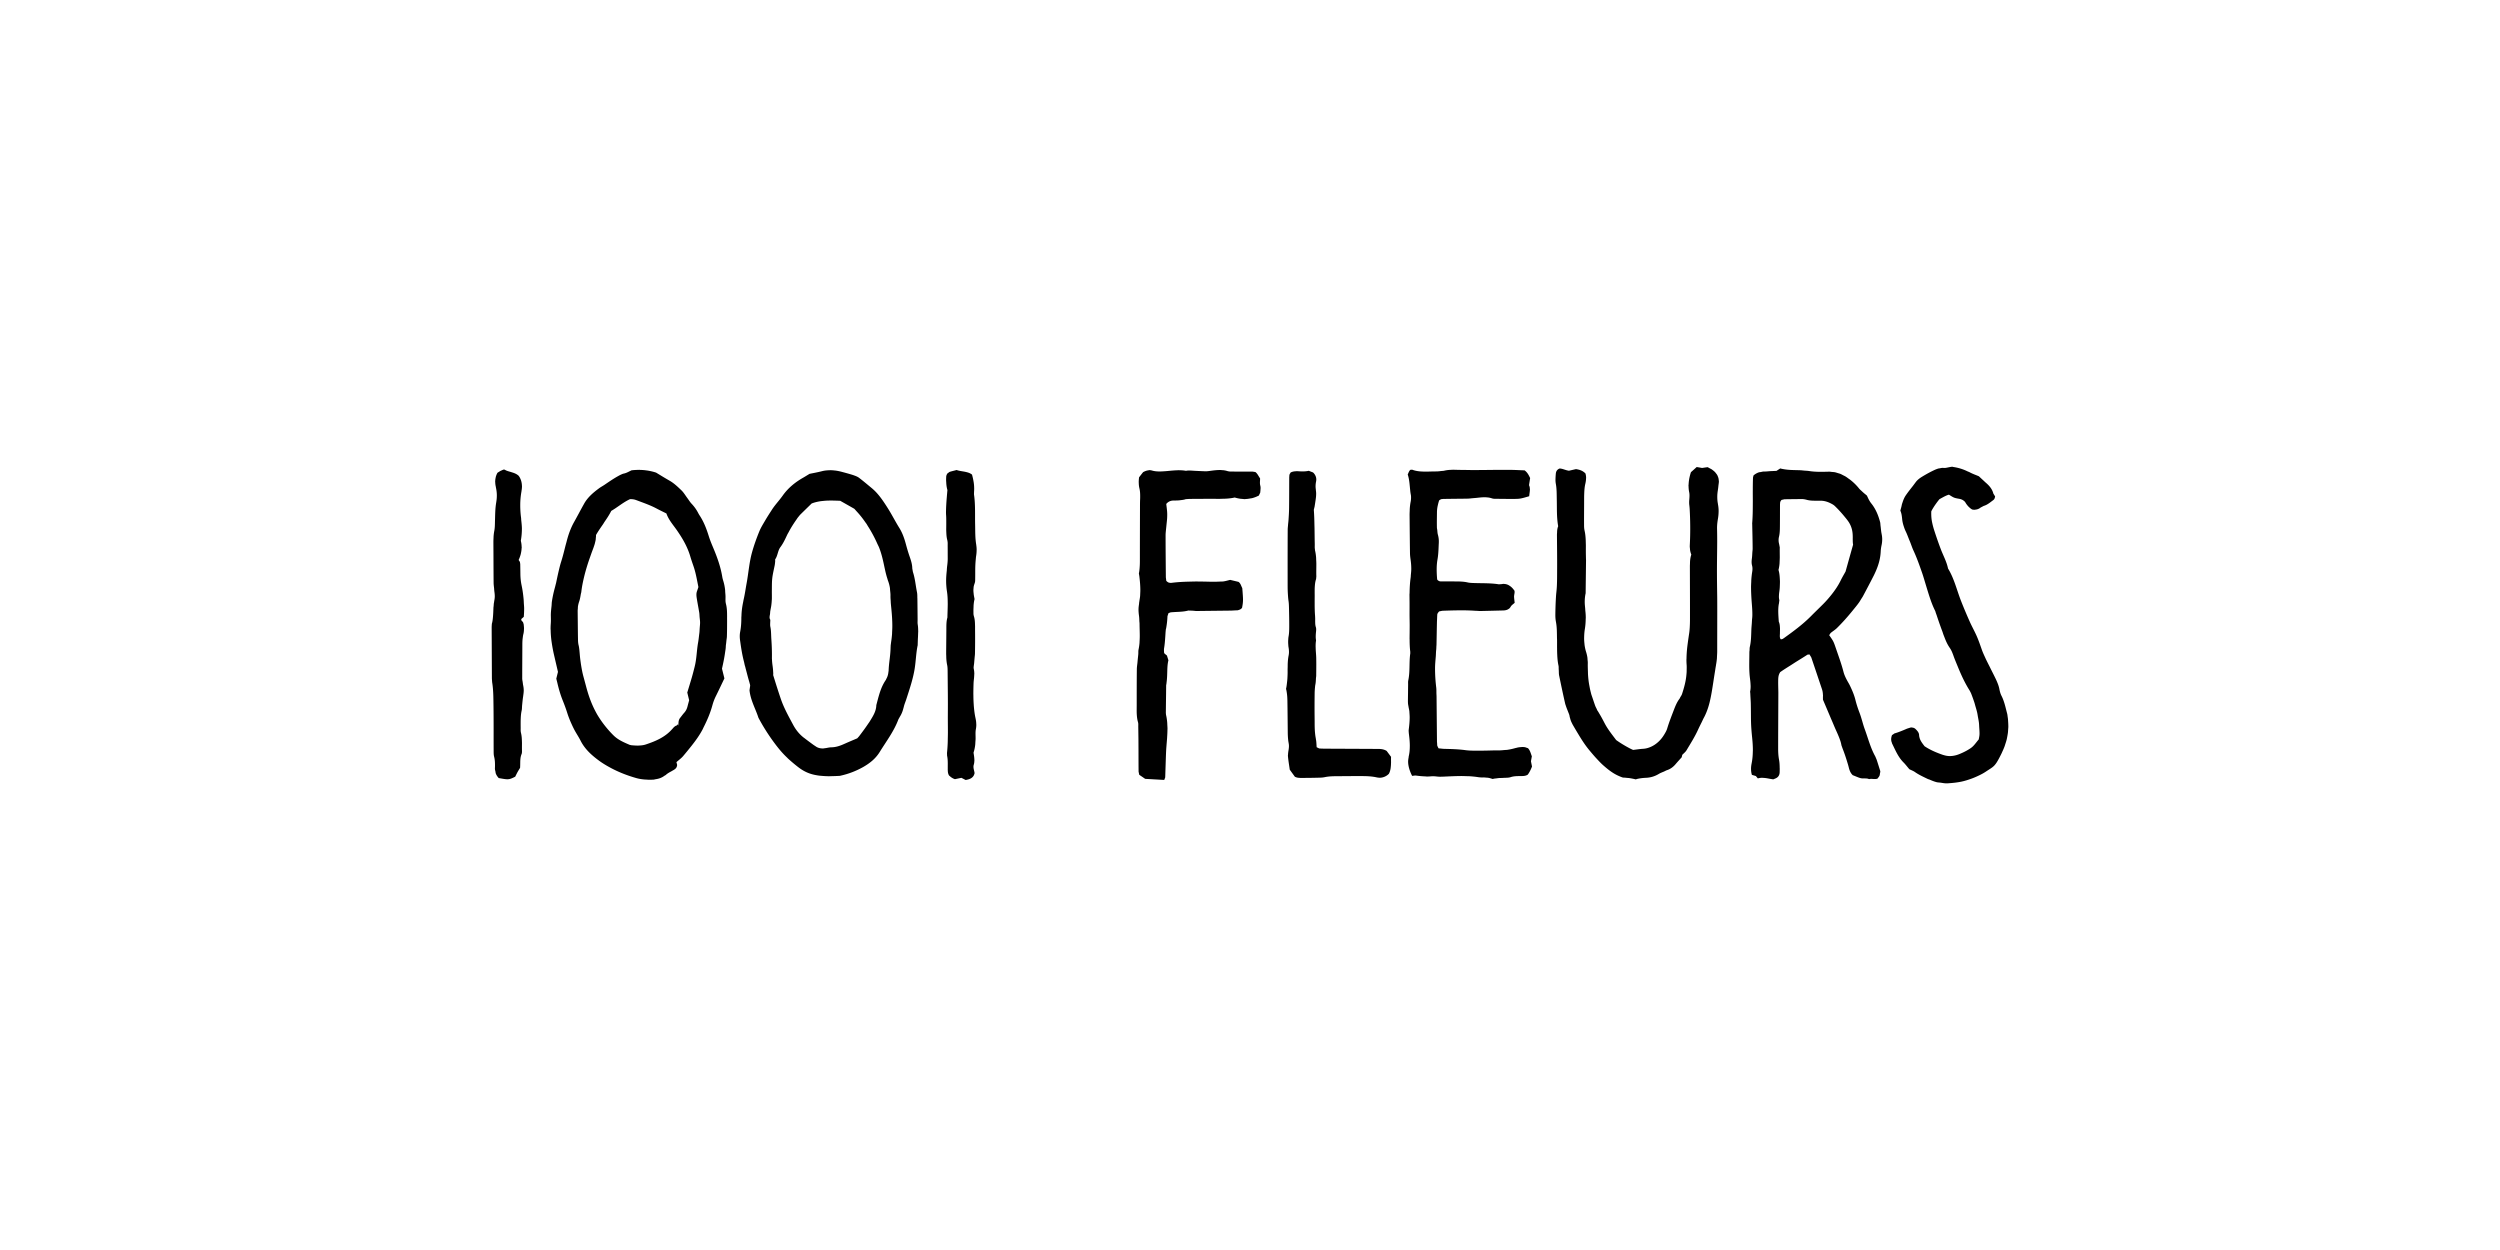 <svg xmlns="http://www.w3.org/2000/svg" viewBox="0 0 300 150">
  <path fill="#000" fill-rule="evenodd" d="M227.034 89.157c.008.016.003.036.011.052.398.802.732 1.644 1.387 2.293.107.105.206.221.308.344.008.01.015.016.023.026.11.133.225.277.358.432.245.122.488.208.688.352.28.196.577.357.88.508.211.105.424.208.637.31.075.037.156.05.232.083.285.123.572.24.87.312.141.032.292.029.436.05.235.034.467.083.709.083h.04c.151 0 .3-.019.449-.029.421-.031.837-.084 1.257-.167.447-.089.873-.229 1.293-.381.168-.062.332-.13.496-.201.408-.18.81-.373 1.187-.625.962-.641 1.08-.573 1.774-1.955l.144-.29c.011-.024.021-.05.032-.076.113-.24.219-.482.309-.725.034-.092.058-.187.089-.279.06-.183.12-.367.165-.553.026-.105.042-.213.063-.318.034-.177.066-.357.086-.537.011-.114.016-.229.023-.342.006-.109.021-.216.021-.328 0-.122-.005-.245-.011-.368v-.011c-.01-.159-.018-.32-.029-.48-.008-.115-.028-.227-.044-.341-.015-.118-.024-.239-.055-.352-.194-.727-.337-1.472-.685-2.153-.128-.253-.202-.54-.256-.821-.045-.237-.12-.462-.207-.683-.07-.178-.147-.355-.232-.531-.186-.385-.379-.767-.573-1.15-.049-.099-.096-.198-.146-.297-.143-.281-.285-.56-.423-.842-.057-.118-.109-.239-.164-.357-.13-.281-.258-.563-.36-.857-.191-.542-.376-1.089-.606-1.614-.259-.591-.58-1.155-.842-1.744-.364-.819-.716-1.645-1.043-2.481-.509-1.301-.82-2.685-1.56-3.892-.167-.816-.572-1.54-.865-2.309-.28-.738-.539-1.485-.782-2.236-.002-.005-.003-.011-.006-.018-.091-.279-.167-.56-.23-.844-.011-.052-.024-.104-.034-.157-.057-.284-.089-.573-.096-.865-.003-.146-.006-.294.006-.443.157-.312.345-.602.548-.888.136-.19.275-.378.434-.563.143-.078.288-.161.436-.24.222-.12.449-.232.697-.3.604.381.604.389 1.276.506.126.023.238.067.343.118.042.021.079.047.118.075.094.067.183.14.243.248.084.148.183.277.288.401.042.05.089.096.136.14.117.112.24.219.394.297.096.018.188.028.279.028.055 0 .104-.018.157-.026.045-.006.092-.011.138-.023.147-.041.292-.104.424-.216.002-.002.003-.002.005-.003l.376-.198c.214-.06.402-.164.58-.282.178-.118.347-.255.52-.38.071-.05.136-.11.183-.185.016-.026.015-.063.026-.091.023-.057.05-.107.05-.18v-.019c0-.002.002-.002.002-.003l-.207-.336c-.139-.552-.488-.946-.901-1.303-.089-.076-.162-.149-.246-.227-.204-.188-.41-.38-.591-.548-.173-.073-.34-.14-.502-.204-.217-.089-.428-.178-.624-.287-.081-.042-.167-.065-.248-.105-.522-.253-1.069-.425-1.664-.514-.053-.008-.102-.026-.157-.034h-.002c-.19.013-.387.062-.59.101-.144.029-.288.057-.441.042h-.002c-.045-.005-.089-.006-.134-.006-.109 0-.212.029-.317.05-.057.011-.115.011-.17.026-.177.05-.348.118-.518.198-.488.229-.957.49-1.419.769-.282.172-.543.36-.745.612-.131.167-.253.342-.384.511-.29.37-.583.737-.847 1.121-.167.243-.285.516-.377.8-.042.128-.092.255-.117.389-.037.211-.105.417-.167.657.144.31.186.664.22 1.024.029.302.102.594.198.879.062.19.13.38.219.563.144.295.259.605.379.912.05.128.107.253.157.38.134.333.241.678.392 1.004.411.883.732 1.795 1.05 2.711.096.274.178.55.262.827.18.594.356 1.189.544 1.78.214.675.45 1.34.774 1.976.047.19.123.37.185.555.168.516.348 1.03.535 1.543.066.183.141.363.198.548.055.178.128.349.194.521.164.433.353.855.619 1.235.159.227.267.466.361.716.018.05.042.097.058.149.16.469.356.922.543 1.379.407 1.004.86 1.989 1.445 2.912l.147.289c.152.388.293.776.42 1.168.04.123.068.25.104.375.079.266.159.534.22.805.039.169.06.341.091.511.044.232.089.464.117.699.021.178.023.36.034.54.018.271.042.542.036.818-.002.003 0 .005-.002.008-.003.213-.06.423-.089.62-.319.372-.569.776-.961 1.047-.326.224-.669.409-1.025.57-.23.104-.462.206-.709.274-.264.073-.526.112-.789.112-.253-.002-.507-.047-.761-.13-.013-.003-.024-.002-.037-.006-.782-.271-1.54-.589-2.222-1.045-.139-.18-.275-.355-.389-.54-.092-.149-.167-.308-.214-.482-.026-.101-.05-.204-.053-.32-.011-.302-.227-.524-.432-.729-.002 0-.003 0-.005-.002-.073-.071-.16-.115-.251-.143-.028-.008-.057-.01-.086-.015-.04-.006-.078-.021-.12-.021-.045 0-.092.003-.139.011l-.408.128c-.295.131-.591.255-.894.368-.201.076-.402.151-.612.203l-.215.149-.091.062c-.066.18-.1.35-.1.511 0 .003.002.005.002.006.002.151.039.292.099.428m-13.57-16.715.053-.423v-.005c-.04-.143-.053-.284-.053-.423-.002-.034.003-.067.003-.101.005-.144.018-.289.037-.433.024-.174.049-.349.058-.524.002-.003.002-.005.002-.008.011-.258.023-.516.023-.774 0-.052-.006-.104-.008-.156-.002-.081-.008-.161-.013-.242-.018-.325-.055-.647-.152-.965v-.002c.002-.005.002-.011.003-.016.06-.232.096-.464.118-.698.01-.109.011-.217.016-.328.005-.13.013-.261.015-.393 0-.019.002-.039.002-.058-.002-.203-.003-.407-.005-.61-.002-.196-.003-.393.005-.587v-.002l-.079-.422c0-.003 0-.005-.002-.008-.04-.146-.06-.294-.06-.44-.002-.135.011-.269.045-.406.112-.458.109-.926.113-1.394.008-.827.006-1.655.01-2.482 0-.054.006-.107.011-.161.002-.039.003-.08.013-.12.021-.086.065-.174.152-.264.003-.003.003-.006.006-.01l.141-.034.202-.045c.402-.011.803-.013 1.205-.016.28-.003.56-.011.842-.011h.005c.157-.002.321.015.473.055.016.005.037 0 .053.006.455.148.92.138 1.387.14h.024c.053 0 .107-.002.159-.002h.016c.151-.002.298-.003.447.015.332.041.638.144.927.29.185.092.368.188.526.341.384.37.74.761 1.079 1.168.188.227.379.451.546.698.002 0 .002.002.003.003.185.274.313.561.395.86 0 .003.003.006.003.01.079.294.112.599.113.909 0 .018.003.034.003.05-.002.107-.003.213-.003.316 0 .013.003.023.003.036 0 .2.006.394.04.576v.003c-.321 1.141-.603 2.143-.905 3.227-.063.114-.138.243-.211.373-.123.216-.249.445-.368.686-.295.608-.669 1.157-1.08 1.679-.319.404-.658.795-1.027 1.165-.483.484-.977.954-1.456 1.441-.991 1.001-2.119 1.829-3.258 2.645-.052.036-.104.071-.159.099-.018.01-.04.011-.062.018-.052.018-.105.032-.17.018-.003-.006-.002-.011-.005-.018-.068-.114-.091-.234-.091-.355-.002-.102.008-.203.011-.303 0-.018.002-.036.002-.052v-.005c0-.117.003-.235.005-.352.002-.062.003-.122.003-.183 0-.018-.003-.036-.003-.054-.002-.086-.008-.174-.016-.26-.005-.049-.008-.097-.016-.144-.021-.131-.053-.263-.11-.389v-.006c-.026-.375-.055-.75-.062-1.124-.005-.337.006-.677.071-1.014v-.003m-3.522 8.402v.006c.019.268.055.535.086.802.023.18.034.36.042.54.002.065.008.13.006.196-.002.198-.016.396-.062.594v.005l.021.213c.01.172.016.346.026.518.013.222.029.443.034.667.01.423.013.849.016 1.274.003.331.003.66.013.991.016.644.075 1.287.141 1.932v.01c.05.484.081.969.079 1.454 0 .034-.005.07-.005.104-.008.48-.045.961-.143 1.439-.002.006 0 .013-.002.019-.044.216-.07.433-.071.651 0 .003.002.006.002.01 0 .227.029.456.094.681.002.008.002.016.003.024.181.054.348.102.481.143l.24.286c.173-.054.343-.075.513-.076.044 0 .086.006.13.01.177.008.352.028.522.06.204.037.403.078.598.105.026.003.053.011.079.015l.261-.107c.34-.136.504-.398.513-.753.003-.149.008-.299.008-.448 0-.028-.006-.055-.006-.083-.003-.325-.018-.649-.078-.974-.078-.419-.105-.857-.105-1.287 0-2.228.018-4.457.024-6.687v-.044c0-.101-.003-.201-.005-.302-.006-.352-.019-.704-.015-1.056.002-.164.002-.331.021-.501.024-.201.079-.407.22-.625.389-.277.812-.54 1.233-.806.253-.159.499-.325.756-.484.431-.266.863-.531 1.289-.81l.139-.015.099-.01.212.349c.429 1.257.847 2.52 1.273 3.781.075.216.115.435.125.662.002.06.015.12.01.182-.005.067-.006.133-.006.196v.057c.002.081.003.153.003.204.196.461.379.892.559 1.318.136.318.269.633.4.944.075.174.151.346.224.519.123.29.243.581.373.868.151.331.298.662.426 1.001.099.264.19.531.233.816l.144.406c.194.49.363.988.517 1.491.078.253.157.503.22.761.084.349.212.688.481.935.193.073.381.156.569.229.146.058.292.112.441.14.084.015.168.018.253.018.032 0 .063 0 .092-.002.006 0 .011.002.016.002.066-.002.133.002.199.005.039.002.075.002.112.006.092.011.183.031.272.076.16-.044.326-.032.488-.021.019 0 .037 0 .055.002.053.003.107.006.16.006.005 0 .008-.002.013-.002.105-.002.207-.011.303-.05.019-.019.023-.042.04-.062.091-.105.17-.213.214-.333.021-.057.019-.13.031-.191.016-.089.044-.17.044-.274v-.034c-.128-.409-.277-.889-.432-1.366l-.167-.398c-.585-1.043-.868-2.202-1.28-3.312-.102-.281-.185-.568-.267-.853-.107-.37-.214-.738-.352-1.095-.193-.505-.36-1.012-.489-1.537-.109-.438-.269-.855-.452-1.264-.11-.245-.22-.49-.356-.725-.249-.433-.499-.891-.622-1.369-.243-.943-.578-1.851-.894-2.77-.303-.884-.3-.886-.821-1.627l.165-.253c.246-.208.531-.375.76-.599.661-.649 1.275-1.342 1.858-2.059.275-.341.559-.673.812-1.034.092-.133.172-.274.258-.412.066-.107.141-.209.199-.32.441-.824.876-1.65 1.299-2.481.081-.157.151-.32.224-.48.337-.758.569-1.548.607-2.395.011-.251.047-.503.1-.746.052-.237.078-.472.078-.706 0-.003.002-.008.002-.011 0-.217-.024-.435-.071-.654-.002-.006 0-.013-.002-.019-.06-.279-.078-.568-.113-.852-.008-.075-.021-.146-.026-.221-.008-.105-.011-.214-.037-.315-.211-.808-.522-1.577-1.043-2.231-.199-.247-.335-.508-.447-.756-.029-.068-.068-.14-.094-.203-.096-.084-.183-.156-.275-.23-.147-.12-.28-.247-.407-.365-.086-.08-.178-.156-.248-.243-.316-.399-.671-.745-1.066-1.055-.058-.047-.121-.083-.181-.127-.131-.097-.262-.196-.398-.279-.084-.052-.175-.088-.262-.135-.118-.062-.235-.128-.358-.178-.096-.037-.198-.06-.296-.091-.121-.037-.241-.08-.368-.104-.11-.021-.227-.024-.34-.034-.107-.01-.211-.032-.322-.032-.04 0-.081 0-.123.002h-.008c-.316.011-.633.016-.951.015-.436-.002-.871-.021-1.306-.091-.199-.032-.4-.039-.601-.054-.157-.013-.313-.036-.468-.042-.16-.008-.319-.011-.479-.015-.502-.011-1.001-.024-1.487-.107-.154-.026-.308-.054-.458-.097-.076.05-.121.078-.185.12-.091.06-.196.128-.264.172-.167.008-.309.015-.458.021-.104.005-.219.008-.321.015-.211.01-.421.047-.63.041h-.091c-.134 0-.256.039-.384.063-.081.016-.168.013-.249.042-.214.075-.423.191-.627.368l-.036.149-.024.105c-.021.509-.026 1.019-.026 1.53 0 .019-.002.041-.002.06 0 .417.003.832.005 1.249 0 .118-.003.239-.003.359-.002.767-.011 1.533-.075 2.301v.002l.003.062.003.045c.018.969.047 1.941.05 2.911 0 .162-.026.323-.037.485-.015.232-.019.466-.052.694-.019.144-.034.287-.034.43 0 .141.015.282.053.425.034.127.049.258.049.386.002.114-.01.229-.028.344-.002.005 0 .011-.002.016-.052.326-.087.651-.109.975-.006.089-.005.18-.01.269-.01.216-.021.433-.021.651 0 .016.002.032.002.049.003.677.047 1.355.102 2.033v.002c.024.303.044.612.05.917.005.232.006.464-.021.691-.023.203-.028.407-.042.61-.019.261-.045.521-.055.784-.024.681-.024 1.366-.183 2.038-.029.122-.026.251-.031.378-.005.089-.023.177-.023.266-.002.448-.013.897-.015 1.347 0 .05-.002.099-.002.149 0 .363.008.724.034 1.084M81.443 87.032l-.018.016v-.177l.065.122-.047.039ZM69.341 72.974c.006-.071.006-.146.016-.217.031-.191.076-.381.143-.57.097-.282.147-.581.196-.876.016-.094.052-.185.063-.281.066-.599.186-1.184.324-1.765.201-.84.458-1.665.75-2.479.065-.18.125-.36.191-.539.06-.161.121-.32.18-.48.021-.057.039-.114.058-.17.037-.107.075-.214.105-.321.021-.07.034-.141.052-.211.023-.096.047-.191.063-.289.011-.075.013-.153.019-.227.006-.078.021-.153.021-.23 0-.034-.002-.067-.003-.101 0-.005.002-.01.002-.015.256-.453.551-.871.841-1.292.063-.091.117-.191.178-.282.29-.423.577-.849.812-1.321.734-.42 1.413-1.021 2.231-1.4.091-.018.178-.01.266-.003.157.01.313.041.467.096.002 0 .003 0 .005.002.248.091.494.185.742.277.594.221 1.182.451 1.743.751.381.204.771.388 1.163.584.254.732.753 1.305 1.189 1.916.136.191.264.385.392.579.543.827 1.001 1.697 1.285 2.659.12.415.266.823.405 1.232.162.477.274.97.376 1.472.065.321.128.644.193.974-.04.125-.086.268-.138.409-.008.026-.015.049-.024.075-.057.143-.076.289-.076.435v.002c0 .138.018.277.039.414.06.385.131.766.199 1.147.032.183.063.367.096.552.032.185.031.37.047.557.021.226.058.451.058.677 0 .219-.029.438-.045.656-.015.195-.015.388-.04.582-.052.393-.086.787-.156 1.175-.084.466-.126.938-.175 1.408-.05.488-.11.977-.232 1.455 0 .005-.002.01-.002.015-.107.417-.212.836-.33 1.249-.18.621-.371 1.238-.557 1.848.073.303.141.581.225.928-.057.216-.133.49-.204.767-.073.284-.202.534-.402.751-.16.175-.296.372-.444.557-.008.01-.018.021-.026.031v.002c-.17.208-.202.454-.207.711l-.207.209v-.002h-.002c-.22.062-.364.229-.504.393-.011.015-.026.023-.037.036-.847.975-1.988 1.457-3.172 1.851-.259.086-.525.117-.794.127-.034.002-.068.006-.102.006-.256.003-.512-.013-.768-.036-.016-.002-.031-.002-.047-.003l-.211-.045c-.695-.297-1.395-.591-1.941-1.131-.356-.35-.685-.719-.993-1.105-.317-.396-.611-.813-.881-1.253-.134-.216-.251-.44-.366-.662-.478-.93-.81-1.908-1.074-2.921-.081-.302-.162-.602-.243-.902-.04-.151-.083-.3-.12-.453-.079-.32-.139-.643-.194-.967-.024-.143-.047-.286-.066-.428-.045-.312-.086-.626-.113-.941-.019-.227-.037-.456-.063-.685-.019-.164-.039-.328-.079-.49-.063-.24-.076-.496-.079-.748-.015-.763-.019-1.527-.028-2.289-.003-.352-.008-.704-.011-1.058v-.006c-.002-.125.015-.247.024-.37Zm-3.261 2.607c.005.451.039.901.099 1.347.013.096.028.19.042.286.07.451.152.899.256 1.347.16.699.326 1.399.479 2.065-.078.313-.146.591-.199.806.034.167.081.32.118.484.175.756.382 1.473.661 2.16.202.498.387 1.006.549 1.52.134.423.3.834.481 1.236.128.284.261.568.411.842.225.409.488.798.697 1.215.501.991 1.291 1.709 2.161 2.354.445.331.914.612 1.393.871.996.542 2.054.952 3.16 1.264.306.084.612.13.918.159.094.008.188.011.283.016.105.005.212.018.319.018.164 0 .327-.006.491-.015h.015c.102-.006.196-.041.295-.055.371-.054.716-.178 1.022-.407.052-.041.115-.054.165-.099.214-.2.468-.329.721-.467.016-.01.031-.023.047-.032.141-.076.285-.153.398-.261.07-.067.118-.146.152-.229.01-.026.013-.054.019-.08.006-.032.023-.062.023-.097 0-.054-.01-.112-.031-.17-.002-.002 0-.005 0-.006l-.053-.195c.269-.24.567-.451.799-.72.342-.404.675-.813 1.004-1.227.494-.625.962-1.267 1.34-1.986.042-.081.076-.165.117-.248.432-.85.805-1.72 1.055-2.638.105-.386.24-.748.418-1.105.298-.599.582-1.202.868-1.801.05-.109.104-.217.156-.325-.029-.112-.055-.222-.083-.333-.065-.26-.131-.524-.207-.834.143-.644.28-1.28.368-1.926.034-.245.084-.487.089-.737.002-.125.023-.248.04-.373.018-.143.028-.287.047-.43.018-.123.039-.247.044-.372.021-.617.024-1.235.024-1.853 0-.143 0-.287-.002-.43 0-.029.002-.058.002-.088-.002-.539-.002-1.077-.149-1.608-.003-.013-.003-.026-.006-.039-.026-.115-.036-.235-.037-.359 0-.068 0-.135.002-.203v-.042c.002-.054.002-.107.002-.161 0-.191-.021-.38-.036-.57-.006-.109-.006-.217-.019-.325-.04-.326-.102-.649-.199-.969-.052-.172-.105-.346-.133-.522-.196-1.215-.609-2.362-1.084-3.49-.196-.466-.389-.931-.539-1.412-.279-.894-.609-1.762-1.14-2.544l-.049-.086-.057-.101c-.212-.42-.478-.798-.802-1.142-.198-.206-.345-.456-.517-.686-.235-.316-.437-.668-.718-.938-.437-.42-.878-.844-1.414-1.152-.295-.169-.588-.342-.862-.508-.002-.002-.002-.002-.003-.002-.275-.167-.533-.325-.758-.461h-.002v-.002c-.003 0-.005 0-.008-.002-.319-.105-.625-.175-.927-.229-.087-.015-.175-.026-.261-.037-.23-.031-.458-.049-.684-.054-.049 0-.097-.011-.144-.011-.029 0-.058.005-.086.006-.264.003-.526.018-.79.047-.011.002-.023.002-.034.002-.305.136-.603.333-.967.401-.087.018-.172.057-.256.094-.146.063-.288.14-.424.217-.554.308-1.076.67-1.599 1.025-.219.148-.454.271-.666.427-.69.511-1.356 1.071-1.787 1.842-.227.404-.447.811-.666 1.219-.173.32-.345.639-.523.956-.428.758-.713 1.566-.923 2.409-.044.17-.096.341-.139.513-.157.628-.311 1.259-.509 1.877-.109.341-.193.686-.275 1.032-.117.492-.222.987-.324 1.481-.016.078-.04.154-.06.232-.032.131-.063.263-.1.393-.151.547-.269 1.097-.352 1.653-.024.169-.021.341-.039.511-.039.367-.086.732-.086 1.103 0 .044 0 .089.002.133v.005c.005.286.015.576-.008.862-.002.01 0 .019-.002.029-.015.208-.023.415-.023.621 0 .037.008.071.008.109Zm26.543-3.645c.003-.102.003-.203.003-.305.002-.151-.002-.303-.003-.454a10.62 10.62 0 0 1 0-.321c.005-.735.006-1.103.049-1.477.01-.092.023-.187.039-.287.049-.299.125-.654.246-1.223.036-.174.049-.352.065-.529l-.005-.211c.16-.224.235-.484.313-.742.078-.258.157-.516.322-.735.173-.232.319-.48.452-.735.133-.255.253-.516.376-.776.049-.104.113-.196.165-.297.264-.501.565-.977.889-1.441.065-.092.126-.187.191-.279l.272-.334c.486-.479.974-.954 1.404-1.373.003-.002.005-.002.008-.002.34-.131.679-.209 1.016-.263.107-.016.212-.026.319-.037.246-.026.491-.044.737-.047.109-.002.217-.005.327-.003.329.005.658.016.991.029.01.002.018.002.028.002.531.3 1.092.617 1.686.956.091.088.17.191.258.284.384.409.74.855 1.069 1.334.045.065.096.125.139.191.06.089.109.187.167.277.426.667.8 1.361 1.121 2.085.073.164.162.32.228.488.306.774.479 1.582.648 2.388.019.088.039.175.058.263.075.352.162.699.272 1.04.028.084.045.172.078.256.109.284.185.571.235.863.019.109.016.221.028.331.021.2.047.398.044.604-.002.036-.002.071-.002.107 0 .183.015.367.028.552.005.081.005.161.011.242.023.263.05.526.076.789l.003.028c.063.649.105 1.298.105 1.949.001.229-.011.456-.023.685-.005.094-.003.187-.01.281-.023.313-.058.626-.109.938-.002.006-.002.015-.003.021l-.055.428c.002.075-.006.148-.008.221-.008.458-.052.91-.107 1.363-.057.474-.115.946-.13 1.423v.002c-.002.058-.019.11-.026.167-.026.284-.104.552-.243.8-.028.05-.04.104-.073.153-.157.227-.288.464-.403.707-.308.66-.484 1.371-.671 2.077-.019.075-.039.149-.06.224-.015.761-.428 1.371-.8 1.978-.062.102-.136.196-.202.295-.266.398-.549.784-.839 1.168-.071.096-.144.19-.215.287l-.232.26c-.019.008-.036.015-.055.023-.513.219-.965.407-1.408.605-.031.015-.065.028-.096.042-.496.224-.995.401-1.55.407-.202.003-.405.049-.607.086-.081.015-.162.019-.243.034-.143.028-.277.019-.411.002-.039-.006-.078-.008-.115-.018-.138-.031-.274-.078-.403-.153 0 0-.002-.002-.003-.002l-.042-.028-.316-.209c-.358-.261-.716-.524-1.066-.797-.047-.036-.097-.07-.143-.105-.513-.409-.915-.915-1.225-1.491-.424-.792-.862-1.579-1.213-2.406-.113-.264-.212-.534-.305-.806-.162-.477-.316-.954-.47-1.434-.141-.446-.279-.892-.418-1.339.008-.08.01-.159.01-.24 0-.037-.008-.073-.01-.109-.008-.266-.037-.532-.075-.797-.034-.243-.06-.487-.068-.733-.002-.052-.01-.102-.008-.154.002-.141.003-.282.003-.423-.002-.613-.026-1.225-.07-1.84-.037-.498-.015-.996-.118-1.494-.028-.131-.029-.268-.024-.404.005-.148.016-.297.016-.445v-.002c-.065-.088-.081-.177-.086-.268-.002-.031-.002-.06.002-.091.005-.063.013-.127.026-.19.018-.086.031-.17.034-.255.002-.01.005-.019.005-.029v-.006c-.002-.099.018-.198.034-.299.031-.182.073-.365.099-.548.031-.219.052-.44.062-.66.002-.029.008-.058.008-.088m-3.824 4.835c.015.107.032.213.047.32.107.78.236 1.558.436 2.323.045.174.068.352.125.524.034.102.053.209.081.312.143.519.264 1.043.424 1.558.031.104.049.211.087.312l.024.156c0 .002-.002.005-.002.008-.023.162-.052.372-.078.544.118 1.204.724 2.212 1.072 3.304l.102.188c.638 1.17 1.362 2.276 2.188 3.326.361.458.747.891 1.171 1.287.021.019.036.044.057.063.423.388.863.759 1.319 1.107.431.326.905.586 1.422.751.332.107.667.17 1.003.217.11.015.22.021.329.031.236.021.475.037.713.039.044.002.087.008.133.008.063 0 .128-.006.191-.008.384-.005.768-.019 1.152-.042l.104-.026c.476-.107.94-.247 1.39-.422.45-.174.888-.381 1.312-.621.395-.227.765-.479 1.097-.772.332-.294.627-.631.87-1.024.79-1.282 1.714-2.487 2.243-3.918l.107-.187c.023-.032.034-.07.055-.102.212-.329.353-.688.444-1.069.01-.039.026-.073.034-.112.066-.315.201-.613.301-.923.198-.615.402-1.228.582-1.848.18-.62.337-1.246.436-1.889.071-.462.11-.926.157-1.391.047-.464.1-.926.198-1.382-.002-.112.005-.224.008-.336.005-.191.011-.383.023-.574.01-.183.016-.368.021-.553.003-.078.01-.156.01-.234 0-.019-.003-.037-.005-.057-.002-.239-.013-.477-.053-.716v-.002c-.034-.211-.011-.43-.015-.646-.008-.827-.013-1.653-.026-2.481 0-.029-.005-.058-.006-.088-.002-.222 0-.448-.042-.664-.167-.808-.225-1.637-.489-2.427l-.066-.372-.008-.049c-.008-.475-.144-.925-.298-1.365-.18-.509-.33-1.024-.47-1.545-.185-.696-.42-1.369-.81-1.989-.437-.699-.81-1.438-1.242-2.14-.219-.355-.445-.707-.682-1.05-.395-.571-.829-1.113-1.377-1.563-.497-.409-.988-.829-1.503-1.22-.181-.138-.41-.227-.632-.302-.015-.005-.028-.015-.042-.019-.478-.153-.964-.282-1.448-.412-.008-.002-.015-.003-.023-.005-.202-.052-.405-.094-.607-.125-.063-.01-.126-.013-.19-.021-.149-.016-.3-.031-.449-.032-.028-.002-.055-.006-.083-.006-.028 0-.057.01-.084.01-.3.006-.599.034-.902.114h-.003c-.259.067-.523.123-.774.175-.253.052-.496.097-.716.144-.22.133-.39.24-.556.339-.055.032-.112.068-.167.099-.982.553-1.837 1.244-2.495 2.173-.29.411-.624.789-.933 1.186-.131.17-.258.346-.373.527-.272.422-.548.844-.8 1.279-.253.433-.523.865-.711 1.329-.337.831-.64 1.676-.878 2.544-.322 1.183-.405 2.406-.625 3.605-.125.67-.214 1.345-.369 2.01-.023.099-.036.201-.057.302-.113.544-.19 1.094-.202 1.653-.002.06-.013.12-.013.18v.005c0 .565-.029 1.131-.136 1.691-.002.006-.002.013-.003.019-.034.177-.052.36-.052.544 0 .143.01.286.029.423m98.044-.112v.002c.005.277.005.558.003.837v.196c0 .032.002.065.003.099 0 .256.006.513.018.769.005.107.01.214.018.321.024.333.062.664.133.993.002.002.002.005.002.008.026.112.019.23.021.349 0 .063.008.127.011.19.013.214.002.435.044.644.233 1.126.468 2.252.724 3.372.016.073.045.143.068.213.053.165.112.329.177.492.028.07.057.14.083.209.073.201.178.401.204.608.01.086.042.162.063.242.047.19.113.37.201.54.037.073.068.149.11.221.228.398.462.79.698 1.181.394.654.807 1.295 1.299 1.887.22.264.442.527.671.785.091.102.186.201.279.303.233.251.47.501.729.729.531.467 1.08.912 1.77 1.23.188.086.381.169.593.234.156-.003.335.018.513.037.076.008.144.006.224.019.253.037.52.091.8.159.138-.062.292-.086.444-.112.254-.045.517-.068.787-.08.548-.024 1.059-.182 1.528-.466.193-.118.405-.193.611-.281.123-.052.236-.127.366-.169.42-.135.758-.394 1.043-.733.232-.273.475-.534.722-.811l.026-.11.044-.183c.172-.183.384-.339.509-.548.478-.803.982-1.592 1.372-2.444.144-.318.303-.63.458-.943.084-.17.157-.347.249-.514.115-.204.209-.417.298-.63.326-.782.499-1.61.645-2.444.147-.849.264-1.704.405-2.554.034-.213.063-.425.104-.638.006-.029.006-.058.011-.088.047-.255.083-.508.105-.761.008-.101.008-.201.013-.3.01-.18.023-.359.023-.539v-.026c0-1.608.006-3.216.006-4.825 0-.37 0-.742-.002-1.113 0-.419-.006-.836-.013-1.254-.01-.698-.019-1.395-.021-2.093-.003-.965.011-1.932.021-2.898.003-.355.008-.709.008-1.063 0-.479-.005-.956-.016-1.433v-.002c-.01-.393.031-.793.099-1.18.053-.308.084-.615.086-.922 0-.006.002-.011.002-.018.002-.277-.026-.555-.078-.832-.003-.018-.002-.034-.005-.052-.055-.279-.079-.56-.078-.84-.002-.276.028-.55.073-.827.003-.016.002-.031.005-.047.026-.143.039-.287.055-.433.011-.104.024-.209.04-.313.013-.092.019-.18.019-.264 0-.049-.015-.091-.019-.138-.005-.063-.011-.125-.024-.185-.019-.089-.049-.172-.083-.253-.023-.054-.04-.107-.068-.156-.047-.083-.107-.159-.168-.234-.032-.041-.058-.083-.094-.12-.092-.094-.198-.183-.313-.266-.015-.011-.026-.026-.042-.037-.102-.071-.206-.118-.313-.174-.075-.039-.154-.088-.219-.123-.147.021-.267.034-.395.054-.089.013-.19.036-.275.036h-.005c-.078-.002-.162-.026-.241-.039-.133-.023-.262-.042-.402-.067-.152.138-.29.261-.432.388-.086.076-.181.162-.259.232-.002.003-.002.006-.002.01-.081.239-.141.472-.188.706-.016.073-.026.144-.037.216-.028.174-.044.346-.052.518-.002.05-.015.101-.015.151 0 .026.008.054.008.08.005.232.023.466.073.703.058.276.042.573.018.857v.002c-.011.125-.019.25-.019.373 0 .125.006.248.024.375.04.32.05.644.065.969.028.613.04 1.227.04 1.84 0 .646-.016 1.292-.05 1.937-.003.057-.005.112-.005.169 0 .094.015.183.024.274.005.06.005.122.015.18.029.177.075.35.144.521.002.002.002.005.003.008-.084.245-.125.49-.147.737-.01.112-.01.224-.013.336-.002.107-.011.214-.011.321v.123c.006 2.122.016 4.243.011 6.364-.002.308-.013.617-.032.923-.015.195-.028.389-.057.582l-.002.016c-.065.433-.13.866-.186 1.3-.016.117-.031.237-.045.355-.053.464-.087.93-.094 1.399 0 .041-.008.08-.008.12-.002.222.006.445.024.668.018.25.003.503.002.756 0 .143-.018.282-.029.422-.065.793-.282 1.558-.528 2.312-.042.127-.121.239-.191.355-.04.07-.065.149-.113.213-.309.409-.497.875-.677 1.343-.28.738-.575 1.477-.8 2.231-.073.245-.194.449-.316.656-.201.344-.441.66-.742.936-.301.279-.632.493-.993.639-.258.104-.53.178-.829.196-.392.024-.782.088-1.202.136-.271-.105-.525-.25-.781-.391-.426-.239-.844-.5-1.257-.792-.486-.652-1.011-1.293-1.393-2.033-.194-.373-.389-.745-.607-1.105-.079-.131-.151-.268-.243-.393-.047-.063-.068-.146-.102-.219-.06-.122-.125-.239-.172-.365-.099-.274-.191-.552-.283-.829-.055-.165-.115-.331-.17-.498-.031-.094-.05-.19-.075-.286-.05-.19-.094-.383-.13-.576-.018-.097-.037-.195-.055-.292 0-.003 0-.005-.002-.008-.075-.401-.117-.802-.144-1.206-.01-.143-.01-.287-.015-.432-.01-.31-.021-.62-.016-.931.002-.031.002-.06.002-.089 0-.138-.018-.274-.031-.411-.006-.073-.005-.146-.016-.217-.032-.222-.081-.443-.151-.664-.081-.253-.136-.508-.177-.766-.015-.088-.019-.175-.029-.264-.018-.169-.032-.339-.036-.511-.003-.086 0-.172.002-.258.008-.325.031-.651.086-.977v-.002c.066-.401.096-.803.1-1.204.002-.037.01-.073.01-.11 0-.277-.016-.557-.049-.831v-.005c-.013-.109-.013-.214-.023-.323-.024-.25-.052-.501-.053-.75-.002-.354.028-.706.109-1.06.006-.516.011-1.035.018-1.553.01-.813.021-1.626.029-2.439v-.002l-.005-.068-.002-.039c-.005-.323-.016-.646-.016-.97 0-.226.003-.451.003-.677 0-.086-.006-.172-.008-.258-.002-.13-.006-.261-.011-.391-.018-.381-.052-.761-.141-1.139v-.008c-.052-.226-.057-.462-.057-.699 0-.089-.002-.178-.002-.266-.002-.972.01-1.944.011-2.914 0-.216.006-.43.015-.644.015-.357.044-.714.128-1.069 0-.003 0-.006.002-.01.05-.216.083-.436.087-.657 0-.013.005-.028.005-.042 0-.185-.026-.368-.087-.545-.05-.055-.104-.092-.157-.135-.301-.243-.651-.321-.969-.375-.327.076-.606.14-.847.195-.428-.06-.784-.268-1.126-.266-.332.136-.429.383-.45.63-.018.213-.034.428-.037.643 0 .021-.003.042-.003.065 0 .161.01.318.039.474v.002c.121.644.104 1.288.118 1.934.026 1.042-.026 2.088.167 3.179-.066.159-.102.334-.121.518-.008.073-.008.151-.011.227-.005.094-.015.185-.015.281v.092c.011 1.332.029 2.663.021 3.993v.008c-.002.115-.002.229-.002.344v.047c0 .115-.002.23-.002.346 0 .251-.003.505-.008.756-.01.435-.028.87-.079 1.3v.003c-.039.337-.055.673-.073 1.009-.028.561-.042 1.121-.049 1.681v.055c0 .269.019.542.07.805.13.678.115 1.361.128 2.044m-17.618-17.805c.021.174.042.349.078.521.024.12.029.248.026.375-.002.161-.018.325-.05.479-.055.277-.086.555-.104.834-.005.073-.003.146-.006.219-.006.169-.016.336-.016.505 0 .054.002.107.002.161.013 1.475.026 2.95.047 4.423.003.287.042.574.081.857.049.349.073.696.073 1.043 0 .234-.026.467-.049.703-.01.099-.006.198-.021.297 0 .008 0 .018-.002.026-.087.617-.121 1.233-.13 1.855 0 .062-.013.125-.013.187 0 .099.002.198.003.297.002.073.002.146.002.217.005.303.006.605.005.909 0 .286-.002.571-.002.857 0 .292.003.584.01.876.002.055 0 .109.002.164.006.263.005.526.002.789 0 .165-.002.331-.003.496-.003.188-.005.378-.006.566 0 .05-.002.101-.002.149 0 .028.005.054.005.081.002.492.016.983.079 1.473v.214c-.039.26-.058.521-.071.782-.037.815.003 1.636-.168 2.439-.018.086-.023.177-.023.268 0 .076.003.153.003.229v.044c-.005.339-.008.678-.011 1.017-.003.235-.008.472-.01.707 0 .094-.003.19-.003.286 0 .008.003.016.003.024 0 .138.01.274.039.406.003.011 0 .024.003.036.021.08.028.159.044.239.032.157.07.315.086.474.008.073.006.146.013.217.011.164.024.328.023.49 0 .49-.049.98-.113 1.47-.006.058-.01.115-.01.172 0 .028.006.054.008.08.006.12.018.24.034.36.002.008.002.016.002.024.055.443.097.888.096 1.33 0 .019-.002.039-.002.058-.002.399-.034.793-.128 1.184-.01.047-.006.089-.015.133-.032.174-.058.346-.058.509 0 .002-.002.003-.002.005 0 .008.003.013.003.021.003.263.05.514.117.763.018.065.037.13.058.195.079.235.173.467.293.694.003.008.006.016.01.024.011 0 .019-.002.031-.003.164-.016.3-.049.424-.034h.005c.01.002.019.002.028.003.364.05.727.084 1.092.097.066.002.13.016.194.016.168 0 .337-.008.507-.026h.008c.245-.024.497.003.744.032h.021c.105.013.209.016.313.016.096 0 .191-.003.287-.006.006-.002.013 0 .019 0 .023-.002.047-.003.07-.003.724-.031 1.45-.07 2.174-.073.181 0 .363.008.546.015.156.003.313.003.47.013.345.023.692.058 1.037.115.01.002.021 0 .031.002.123.018.248.026.373.026.044 0 .089 0 .134-.002h.01c.133-.003.261.011.392.024.071.006.143.006.214.018.152.024.305.068.457.118.034.011.068.015.102.028.134-.049.274-.057.411-.073.146-.018.292-.044.441-.047.141-.003.282-.005.423-.015.151-.01.305-.011.455-.019.138-.008.272-.024.398-.065.389-.128.773-.131 1.168-.131.008 0 .016-.002.024-.002.053.002.107.002.16.002.036 0 .071-.006.107-.008.057-.002.113-.005.17-.013.141-.019.282-.055.429-.146h.002c.209-.269.376-.621.515-.978-.047-.232-.089-.443-.126-.631.019-.114.034-.198.053-.299.018-.102.039-.221.053-.303-.138-.352-.194-.678-.46-.967l-.353-.122c-.006-.002-.013 0-.018-.002-.109-.013-.219-.023-.327-.023-.024 0-.049.011-.073.011-.211.006-.421.032-.63.094-.005.002-.01 0-.015.002-.031.01-.063.013-.094.021-.322.092-.648.167-.977.213-.109.016-.219.013-.327.024-.277.026-.552.052-.833.047h-.028c-.065-.002-.128-.003-.193-.003-.256 0-.512.008-.769.015-.175.006-.352.008-.528.01-.089.002-.178.006-.267.005h-.157c-.12 0-.238.002-.356.002-.019.002-.039.002-.06.002-.131 0-.261-.002-.392-.002-.377-.002-.753-.011-1.124-.063-.429-.058-.859-.092-1.288-.114-.429-.021-.857-.031-1.286-.042-.115-.003-.228-.019-.342-.031-.099-.011-.199-.019-.298-.029l-.031-.06-.118-.239c-.018-.104-.018-.209-.024-.313-.003-.075-.016-.149-.016-.222-.018-1.798-.032-3.596-.05-5.395-.002-.136-.015-.273-.016-.409-.002-.224.003-.448-.024-.668-.092-.759-.141-1.517-.141-2.276 0-.484.05-.965.089-1.449.021-.263.016-.526.049-.789.016-.127.016-.255.021-.383.005-.088.015-.175.016-.261.019-.863.031-1.726.05-2.59.002-.141.011-.279.016-.419.008-.183.013-.367.023-.552.006-.109.058-.206.139-.302.031-.034.05-.07.094-.104l.212-.045.151-.031c.719-.028 1.438-.05 2.159-.054.594-.003 1.189.011 1.785.052.049.003.099.002.147.005l.225.013.206.013c.931-.019 1.863-.044 2.794-.068.251-.006.476-.054.664-.191.021-.016.044-.024.065-.042.065-.06.125-.135.177-.229.1-.177.3-.297.47-.454h.002c-.026-.247-.062-.493-.075-.738-.002-.029.003-.058.006-.086.005-.07.015-.138.028-.206.015-.073.026-.146.029-.219.002-.011.005-.023.005-.036v-.003c0-.067-.01-.133-.037-.201l-.089-.11-.109-.136c-.003-.005-.008-.006-.013-.011-.126-.141-.264-.25-.41-.337-.031-.019-.062-.039-.092-.055-.152-.076-.317-.12-.499-.127-.013 0-.023-.01-.036-.01-.084 0-.173.011-.264.029-.008.002-.015 0-.021.002l-.321.021c-.998-.159-2.004-.117-3.008-.154-.251-.008-.505-.016-.748-.073-.496-.112-.998-.114-1.5-.117-.575-.005-1.148 0-1.724-.005-.113 0-.217-.041-.306-.11-.026-.019-.055-.031-.076-.058l-.044-.089c-.032-.388-.055-.776-.055-1.163 0-.402.026-.803.096-1.199.092-.518.117-1.037.138-1.556.006-.161.015-.323.023-.484 0-.002-.002-.003-.002-.005.003-.044.003-.088.003-.131.002-.277-.037-.548-.115-.821-.047-.167-.053-.347-.071-.524-.011-.109-.042-.216-.044-.325-.015-.612 0-1.223.006-1.833.002-.245.031-.485.075-.716.006-.034.016-.065.023-.097.045-.211.1-.419.167-.612.01-.008.019-.008.029-.016.086-.07.172-.115.258-.135.031-.008.062-.005.092-.008.066-.008.133-.015.199-.015h.075c.465-.006.93-.013 1.396-.018.468-.005.935-.006 1.403-.018.167-.003.332-.028.497-.044.191-.018.382-.029.573-.05.01-.002.019-.002.029-.003.296-.032.593-.067.888-.067.126 0 .253.008.379.023.023.003.044.002.065.005.151.021.301.054.452.105.198.067.426.052.641.055.1.002.201 0 .301.002.408.005.816.01 1.225.01h.329c.028-.002.055 0 .083 0 .599-.003.774-.01 1.276-.148.162-.044.356-.101.611-.175h.002c.002-.032.008-.065.011-.099.013-.117.028-.234.044-.349.015-.102.024-.203.029-.302.002-.028.006-.054.006-.081 0-.013-.008-.026-.008-.041-.005-.151-.026-.3-.1-.446 0-.002 0-.005-.002-.008.049-.313.091-.594.133-.853-.167-.357-.324-.677-.666-.925-.575-.019-1.182-.057-1.792-.062h-.096c-.147 0-.295-.002-.442-.002-.643 0-1.288.006-1.931.013l-.539.005c-.497.005-.993.01-1.49.008-.241 0-.483-.008-.722-.011-.45-.005-.901-.006-1.351-.023h-.026c-.075-.003-.149-.005-.224-.005-.028 0-.055.01-.084.01-.313.005-.624.028-.935.104-.005.002-.01.002-.015.002-.104.028-.215.024-.324.036-.141.013-.28.037-.423.044-.394.018-.789.01-1.184.028-.249.011-.496.002-.74-.01-.1-.006-.201-.01-.3-.021-.293-.032-.585-.088-.87-.198l-.215.013c-.12.099-.19.253-.28.475-.015.034-.024.054-.04.089.209.62.224 1.272.3 1.918M136.401 85.364c.002.154.008.307.019.459.005.071.011.143.019.213.024.209.058.417.121.623v.003c.029.096.034.196.034.3 0 .042 0 .084-.002.128V87.196c.006.355.011.711.015 1.066.002.148.006.297.006.445.002.404.005.808.006 1.214.002.889.003 1.78.011 2.671l.078.381c.154.105.275.188.408.279.1.07.215.149.306.211.774.044 1.523.086 2.286.13l.117-.303c.01-.216.015-.432.021-.647.013-.394.026-.79.039-1.184.023-.61.034-1.219.081-1.825.002-.024.005-.049.006-.073.024-.312.052-.625.075-.936.008-.092.01-.185.016-.276.016-.251.028-.503.031-.753.002-.047.006-.092.006-.138 0-.156-.013-.31-.021-.464-.005-.102-.005-.206-.015-.308-.026-.299-.068-.597-.139-.896-.002-.006-.002-.013-.003-.019l-.021-.214c.008-.764.018-1.53.028-2.294.003-.349.008-.696.011-1.043.036-.136.042-.276.06-.415.045-.36.058-.722.068-1.085 0-.018.002-.034.002-.05.013-.485.023-.974.139-1.434-.023-.076-.044-.143-.065-.211-.042-.136-.079-.26-.104-.339-.141-.183-.326-.185-.355-.415 0-.123-.024-.305.005-.48.075-.441.11-.884.139-1.327.013-.201.028-.404.039-.605l.031-.32c.052-.164.068-.331.094-.496.058-.365.087-.733.104-1.102l.084-.251.039-.114.246-.091c.126-.016.253-.023.381-.032.583-.039 1.174-.031 1.746-.188l.429.013c.121.006.245.018.366.029.057.005.112.013.167.013.426-.003.852-.01 1.28-.015.938-.011 1.876-.021 2.812-.032.198-.003.395-.016.593-.028.089-.005.18-.002.269-.011.066-.008.126-.034.19-.055.136-.045.262-.115.35-.251.002-.005.002-.008.002-.013.073-.391.107-.613.109-.93v-.01c0-.041-.002-.086-.003-.13 0-.034 0-.067-.002-.104-.003-.057-.006-.127-.011-.193-.002-.037-.003-.071-.006-.112-.006-.097-.015-.209-.024-.328 0-.018-.002-.032-.003-.052-.006-.076-.013-.17-.021-.256-.006-.078-.011-.148-.019-.235-.136-.237-.178-.539-.447-.74-.222-.054-.457-.109-.688-.165-.107-.024-.209-.05-.314-.075-.298.068-.575.157-.857.19-.099.011-.201.006-.301.011-.222.01-.444.019-.666.024h-.431c-.624-.016-1.249-.031-1.873-.031-.105 0-.212.006-.317.006-.138.002-.277.006-.415.01-.727.016-1.455.052-2.18.146-.016.002-.034.002-.052.003-.068.01-.136-.003-.207-.018-.028-.006-.055-.008-.084-.019-.086-.036-.177-.094-.275-.196-.003-.003-.006-.003-.01-.006l-.018-.148-.034-.273c-.015-1.691-.032-3.381-.032-5.07 0-.156.015-.31.029-.464.023-.239.052-.477.073-.716.028-.286.065-.571.083-.857.006-.135.011-.268.011-.402 0-.117-.003-.235-.011-.354-.023-.318-.07-.636-.105-.946.228-.276.515-.406.855-.409.207-.003.416-.006.622-.018.092-.005.181-.021.272-.032.199-.023.4-.047.596-.117l.426-.029c1.077-.006 2.156-.016 3.233-.01h.031c.123.002.245.002.368.002.11 0 .219-.008.329-.01.156-.003.313-.005.467-.015.334-.019.664-.057.985-.13.01-.003.021-.002.032-.005.01.003.019.003.029.006.224.068.444.114.663.144.065.01.128.01.191.016.112.01.225.028.337.028.039 0 .076-.013.115-.015.17-.005.339-.031.505-.062.094-.018.19-.026.283-.05.24-.065.478-.156.716-.276.018-.01.037-.011.055-.021l.037-.08.13-.274c.016-.153.034-.312.039-.469.002-.024.006-.049.006-.071-.002-.107-.011-.213-.039-.312v-.002c-.037-.141-.044-.277-.039-.414.005-.143.018-.284.019-.427v-.006c-.019-.024-.032-.055-.05-.081-.162-.235-.272-.509-.518-.691l-.215-.034-.099-.015c-.79-.006-1.579-.002-2.37-.008h-.123c-.168.002-.337-.002-.491-.045-.008-.003-.018-.002-.026-.003-.165-.055-.332-.089-.497-.11-.042-.006-.084-.005-.125-.008-.11-.01-.222-.021-.332-.021-.008 0-.018.002-.026.002-.348.002-.695.045-1.045.092-.246.034-.497.073-.744.058h-.005c-.11-.008-.222-.01-.334-.015l-.734-.034c-.214-.008-.426-.029-.638-.037-.04-.002-.083-.006-.123-.006-.128 0-.256.011-.384.036-.01.002-.019 0-.029.002-.258-.05-.515-.065-.771-.068-.021 0-.044-.005-.065-.005-.055 0-.11.006-.165.008-.186.005-.373.015-.559.031-.303.024-.604.057-.907.081-.018.002-.036.002-.055.002-.224.018-.447.031-.672.029-.293-.002-.586-.028-.876-.114-.104-.029-.202-.044-.301-.044-.057 0-.112.019-.167.029-.044.006-.087.011-.131.023-.154.041-.308.102-.467.193-.152.191-.327.417-.479.612-.028.209-.044.409-.044.602 0 .011.005.024.005.036.002.232.024.458.078.681.002.005.002.008.002.013.066.269.086.542.089.818.002.156.003.312-.005.469-.013.251-.015.503-.016.754-.005 2.231-.013 4.46-.013 6.69 0 .307-.013.608-.039.904-.018.191-.037.383-.081.565v.002l.04.242.018.11v.002c.065.544.115 1.087.117 1.632.002.138-.006.277-.013.417-.005.104-.005.209-.015.315-.013.154-.04.308-.066.462-.015.094-.023.188-.042.282-.015.071-.011.144-.021.217-.031.204-.06.409-.06.615 0 .008-.003.016-.003.024.002.251.023.505.058.754.031.214.036.428.044.641.005.107.023.213.023.321v.003c.003.477.026.954.026 1.431v.054c0 .219-.01.436-.024.656-.003.055-.002.109-.006.162-.023.268-.058.535-.117.803v.003c-.037.172-.015.355-.029.532v.002c-.021.251-.052.501-.076.751-.011.11-.018.222-.031.334-.029.245-.065.49-.068.737v.006c-.013 1.21-.015 2.424-.015 3.636v.673c0 .177-.003.354-.003.531-.002.041-.002.083-.002.125 0 .028.003.057.003.084Zm17.921-2.689c.053.133.066.284.091.43.052.323.07.66.076 1.004.021 1.259.029 2.518.042 3.777.003.264.013.531.039.793.013.128.021.258.052.386.005.019.003.041.006.06.029.136.047.271.045.407-.002.165-.019.329-.049.496 0 .003 0 .008-.002.011-.029.17-.052.342-.06.514-.002.031-.011.063-.011.094 0 .042.002.086.005.128.05.534.141 1.064.214 1.585.22.307.431.595.612.847.134.07.261.104.386.123.055.01.11.01.164.013.049.002.097.01.144.01h.091c.611-.005 1.22-.008 1.832-.024.322-.008.651-.003.964-.068.535-.114 1.069-.114 1.609-.117.719-.005 1.437-.01 2.154-.016h.032c.301-.003.603 0 .902.005.131.002.261.005.39.011.377.019.755.054 1.131.138.003.002.008 0 .011.002.136.029.269.045.398.045.18 0 .348-.041.512-.102.039-.016.076-.032.115-.05.159-.078.313-.177.449-.323.107-.193.162-.393.199-.595.011-.067.019-.133.026-.201.016-.149.029-.3.029-.453.002-.023.005-.044.005-.067 0-.058 0-.117-.002-.175-.002-.18-.003-.36.003-.542-.113-.154-.22-.297-.329-.443-.065-.088-.139-.187-.194-.261-.128-.084-.253-.133-.376-.169-.246-.071-.486-.075-.726-.076-2.012-.011-4.022-.018-6.036-.029-.321-.002-.645-.003-.965-.028l-.301-.148c-.008-.092-.013-.185-.018-.277-.013-.23-.026-.461-.073-.685-.006-.031-.005-.062-.011-.092-.076-.394-.113-.79-.128-1.189-.008-.226-.011-.453-.011-.678 0-.243-.003-.485-.006-.727-.011-.935-.006-1.869.005-2.804.003-.232.016-.464.039-.693.011-.128.023-.256.049-.38.05-.24.055-.482.068-.722.006-.117.032-.232.032-.349v-.088c.005-.419.01-.839.01-1.257 0-.221-.002-.44-.006-.659 0-.015.002-.031 0-.045-.003-.253-.023-.506-.042-.759-.015-.198-.023-.394-.028-.591-.002-.058-.005-.118-.003-.177.002-.204.011-.411.049-.618-.005-.024-.003-.049-.006-.073-.023-.144-.034-.289-.032-.435.002-.188.016-.375.037-.563.008-.086.016-.175.016-.264v-.003c0-.092-.008-.185-.036-.268-.065-.204-.079-.412-.081-.62 0-.023-.003-.047-.003-.07 0-.101.002-.201.002-.302 0-.088-.003-.177-.01-.264 0-.008.002-.016 0-.024-.002-.021 0-.042-.002-.063-.039-.472-.05-.944-.05-1.416-.002-.333 0-.667.003-.999v-.081c0-.041 0-.081-.002-.123-.002-.19 0-.38 0-.568.002-.151.01-.3.021-.449.005-.065.01-.13.018-.195.024-.204.062-.406.13-.605 0-.003.002-.006.002-.01l.029-.321c-.01-.248-.008-.498-.006-.746.003-.24.006-.479.006-.719v-.016c0-.174-.011-.347-.019-.521-.005-.104-.003-.208-.013-.31-.023-.269-.062-.537-.126-.805-.01-.039-.006-.081-.011-.122-.01-.083-.024-.164-.023-.25 0-.102.003-.208.003-.31v-.07c-.015-.628-.018-1.256-.028-1.885-.002-.123-.006-.245-.01-.367-.011-.621-.028-1.243-.075-1.869l.057-.234.039-.162c.011-.088.028-.175.04-.263.028-.172.053-.344.079-.518.034-.229.062-.458.063-.686 0-.011.003-.021.003-.032 0-.14-.01-.281-.031-.422-.006-.041-.005-.08-.01-.12-.016-.128-.029-.256-.029-.383.002-.185.019-.37.058-.558.018-.092.028-.185.028-.274 0-.003-.002-.006-.002-.01-.002-.133-.032-.258-.081-.38-.011-.031-.028-.06-.042-.089-.062-.12-.143-.235-.261-.341-.002-.002-.003-.005-.005-.006-.024-.01-.063-.024-.089-.034-.121-.047-.251-.097-.421-.162-.005.002-.013 0-.018.002-.219.05-.445.068-.675.07-.185.002-.373-.005-.56-.019h-.005c-.066-.005-.133-.008-.199-.008-.058 0-.113.011-.17.016-.045.003-.091.005-.136.011-.136.023-.269.06-.394.123-.006.003-.013.003-.019.006-.018.019-.016.044-.031.065-.055.075-.1.153-.117.234-.008.041-.005.083-.008.123-.005.057-.013.114-.013.172v.031c-.006 1.222-.003 2.445-.018 3.669-.005.466-.036.931-.068 1.399-.01.151-.028.302-.045.451-.01.088-.013.175-.021.261-.016.156-.032.31-.032.466-.008 1.464-.01 2.927-.01 4.392 0 .766.002 1.533.002 2.299 0 .373.011.748.036 1.12.016.235.031.471.066.706.045.284.053.574.06.862.016.746.034 1.493.029 2.237v.028c-.002.394-.008.795-.083 1.181-.026.138-.029.273-.039.407-.01.159-.01.321.002.479.01.131.013.261.037.394.031.165.049.342.052.514.003.146-.006.289-.034.425-.002.008 0 .016-.002.023-.068.326-.097.652-.112.978-.006.14-.006.281-.008.42-.002.118-.008.239-.008.357V80.678c0 .234-.013.469-.024.704-.008.174-.029.354-.05.532-.028.25-.055.498-.118.761m-95.314-5.57c.006 1.442.013 2.883.019 4.324l.021.308.008.122c.092.548.126 1.102.143 1.657.011.415.016.832.021 1.248.024 1.762.01 3.526.018 5.288.002.25-.006.511.057.75.003.01.002.019.005.029.068.269.092.537.097.808.003.143.006.287-.002.432v.016c-.003.05-.005.099-.005.148 0 .123.037.235.062.35.015.071.015.149.039.219.065.185.172.357.316.514.013.015.015.034.029.047.227.042.402.071.557.096.031.005.073.013.102.016.139.021.256.031.358.034.011 0 .028.003.039.003.018 0 .032-.003.049-.005.037-.002.076-.005.11-.008.031-.005.062-.01.091-.016.036-.006.073-.018.109-.029.028-.01.058-.018.087-.029.045-.016.097-.039.149-.063.023-.01.042-.018.065-.028.081-.039.168-.081.272-.133.086-.167.175-.36.279-.55.104-.187.219-.367.306-.511.015-.206.016-.407.019-.604.005-.363.019-.712.162-1.051.039-.094.047-.204.047-.316 0-.003.002-.006.002-.01 0-.054-.003-.107-.005-.159v-.049c-.003-.178-.002-.357 0-.535 0-.088.002-.175.002-.263 0-.015-.002-.029-.002-.044-.002-.141-.008-.282-.015-.423-.005-.065-.006-.128-.013-.191-.018-.195-.045-.388-.097-.582-.003-.01-.002-.021-.003-.031-.019-.086-.028-.177-.028-.268 0-.08.003-.159.003-.237v-.034c0-.049-.002-.097-.002-.146a46.428 46.428 0 0 1 0-.672c.002-.104.006-.208.01-.312.013-.32.039-.638.112-.954.002-.011.002-.021.005-.032.019-.086.024-.175.029-.264.006-.127.01-.253.024-.38.036-.357.068-.716.126-1.069.003-.019.002-.039.005-.058.032-.216.058-.428.058-.643 0-.006-.003-.013-.003-.021-.002-.211-.036-.422-.083-.633-.01-.047-.005-.094-.018-.14-.016-.058-.013-.123-.024-.185-.028-.149-.057-.302-.055-.454 0-1.366.013-2.732.016-4.097 0-.14.006-.277.013-.417.006-.123.023-.247.039-.37.018-.13.031-.26.066-.389.055-.206.075-.417.076-.63 0-.01.005-.019.005-.029 0-.157-.015-.315-.034-.471-.002-.016-.002-.032-.003-.05l-.065-.219c-.015-.065-.073-.112-.126-.162-.049-.045-.086-.099-.096-.165-.003-.032-.01-.063.008-.107l.29-.256v-.013c.029-.341.042-.677.042-1.009-.002-.201-.024-.399-.036-.599-.008-.165-.013-.333-.028-.498-.05-.55-.123-1.097-.238-1.637-.002-.006-.002-.015-.003-.021-.1-.464-.141-.92-.146-1.387-.005-.394-.01-.79-.018-1.186 0-.029-.013-.055-.018-.084-.006-.058-.011-.118-.034-.172-.013-.034-.042-.062-.062-.092-.026-.041-.045-.084-.081-.122.105-.219.185-.443.248-.67.016-.06.028-.123.04-.185.039-.174.062-.349.07-.524.002-.042.016-.083.016-.125 0-.024-.01-.049-.01-.071-.006-.239-.031-.479-.099-.724.087-.506.126-.956.128-1.405 0-.003.002-.006.002-.01 0-.337-.039-.694-.079-1.058-.011-.107-.008-.2-.023-.312-.068-.513-.099-1.027-.096-1.541.002-.534.05-1.068.146-1.598.005-.026.003-.054.008-.08.036-.19.052-.373.053-.548 0-.006.002-.013.002-.019 0-.018-.008-.032-.008-.05-.005-.191-.034-.372-.081-.542-.015-.05-.029-.101-.047-.149-.068-.182-.152-.355-.274-.505-.233-.206-.483-.303-.729-.381-.121-.037-.24-.078-.358-.11-.209-.058-.411-.12-.591-.239l-.136-.003-.334.149-.034.015h-.002l-.311.195-.028.018h-.002c-.096.161-.157.323-.204.485-.013.047-.018.094-.028.14-.024.118-.042.235-.045.354 0 .023-.008.045-.008.07 0 .024.008.049.008.073.006.193.028.388.076.579.006.029.005.057.011.086.066.297.104.595.107.892.003.273-.018.542-.063.808-.003.011-.002.023-.003.034-.138.753-.131 1.501-.156 2.255-.011.394-.005.795-.079 1.18-.045.23-.073.459-.089.69-.005.06-.003.12-.006.178-.008.161-.016.321-.016.484v.044c.002.48.005.962.008 1.442.003 1.137.008 2.275.018 3.411.002.213.031.423.055.634.013.11.01.222.029.331.005.028.002.055.006.083.031.198.05.394.049.591-.002.19-.032.381-.07.573-.008.047-.006.096-.018.143-.034.141-.039.289-.049.435-.005.07-.021.138-.023.208-.015.376-.026.753-.06 1.128-.024.268-.052.535-.131.798l-.019.312L59 75.28c.002.608.005 1.217.008 1.825m54.526-15.301v.05c.024.344.016.688.018 1.035v.042c0 .226-.005.453-.005.68 0 .036.003.07.005.105 0 .086.006.172.01.258.013.289.04.579.121.865.002.006 0 .013.002.019.005.013.003.029.006.044.023.104.032.211.032.321 0 .092-.003.187-.002.279.006.503.003 1.008.006 1.509.003.344-.037.68-.081 1.019-.006.054-.006.107-.013.161-.013.102-.01.206-.021.308-.039.368-.073.737-.075 1.107 0 .008-.002.018-.002.028 0 .451.032.904.102 1.352.068.433.086.866.089 1.298 0 .067.005.131.003.198-.003.54-.031 1.079-.04 1.619-.143.493-.12.999-.126 1.501-.003.321-.005.643-.008.964-.005.542-.01 1.084-.015 1.626 0 .013.002.028.002.041-.002.062-.002.123-.002.187 0 .101.006.2.01.3.003.107.003.214.01.32.016.255.044.508.099.761.058.277.055.573.058.858 0 .075.002.149.002.226.013 1.577.04 3.157.023 4.736 0 .037.002.076 0 .115 0 .11-.002.221-.002.329 0 .222.002.443.003.665.003.383.006.766.006 1.149 0 .255-.008.508-.013.763-.003.164-.003.328-.01.492-.016.411-.042.818-.086 1.227l.01.32c.068.308.081.617.083.926 0 .193-.002.385-.003.578 0 .01.002.021.002.031-.002.054-.002.105-.002.157 0 .032.006.065.006.097.002.058.005.117.013.177.016.128.05.256.12.383.003.006.002.011.005.018.029.032.07.055.1.084.165.157.364.287.62.37.254-.055.531-.112.776-.162.198.101.353.182.509.261.274-.05.536-.114.74-.273.151-.117.274-.277.329-.552-.01-.115-.044-.243-.076-.376-.028-.118-.053-.24-.055-.365-.002-.084.006-.169.032-.253.055-.174.07-.344.075-.511 0-.018.006-.034.006-.05 0-.019-.006-.037-.006-.057-.006-.287-.057-.568-.1-.836.005-.013.005-.024.008-.037.097-.3.157-.595.191-.891.015-.118.016-.237.023-.355.008-.141.026-.284.026-.425 0-.076-.002-.154-.003-.23v-.011c-.003-.123-.006-.248-.006-.373.002-.164.008-.328.04-.485.037-.19.055-.376.055-.561 0-.015-.005-.028-.005-.042-.003-.224-.028-.448-.079-.675-.002-.011-.003-.024-.005-.036-.094-.42-.151-.844-.191-1.269-.013-.135-.023-.268-.031-.402-.023-.342-.037-.683-.039-1.027 0-.097-.005-.196-.005-.294.003-.386.011-.772.023-1.158.006-.219.031-.436.055-.656.015-.146.024-.292.029-.44.002-.044.01-.089.01-.135 0-.013-.005-.028-.005-.041-.003-.17-.018-.341-.062-.514-.002-.01 0-.021-.003-.031-.002-.003 0-.006-.002-.008-.018-.078-.011-.164-.002-.25.013-.127.037-.256.049-.383.021-.247.042-.493.065-.74.013-.146.036-.292.037-.436.002-.034 0-.067.002-.099.01-.545.015-1.087.015-1.631 0-.368-.002-.737-.006-1.105 0-.026.002-.052 0-.078v-.354c0-.055-.005-.11-.006-.164-.002-.114-.005-.226-.013-.337-.016-.247-.049-.49-.13-.733-.002-.005-.002-.01-.003-.015-.002-.005 0-.011-.002-.015-.032-.102-.039-.216-.039-.329 0-.063 0-.128-.002-.19-.003-.18.005-.359.013-.537.003-.086.003-.172.011-.256.019-.234.052-.466.11-.688-.01-.05-.018-.099-.028-.149-.023-.12-.047-.24-.065-.36-.008-.052-.01-.104-.016-.154-.013-.117-.026-.234-.028-.349-.003-.102.006-.204.016-.307.005-.05.005-.102.013-.153.021-.127.06-.251.105-.376.01-.028.013-.055.024-.081.037-.091.047-.193.052-.297.003-.078.003-.159.003-.235.002-.052 0-.102.002-.154.002-.128.003-.258.003-.386v-.269c0-.091 0-.18.002-.269.002-.396.021-.787.058-1.18.015-.143.023-.287.045-.43.04-.237.062-.482.063-.727 0-.013.003-.026.003-.039 0-.193-.018-.385-.047-.571-.003-.019-.002-.041-.005-.058-.133-.787-.113-1.575-.13-2.364-.029-1.22.042-2.445-.138-3.659l.003-.13.006-.191c.01-.138.015-.269.015-.399 0-.01-.003-.021-.003-.031 0-.222-.019-.445-.053-.675-.006-.045-.016-.096-.024-.141-.042-.243-.096-.5-.18-.802-.188-.156-.402-.234-.622-.29-.408-.11-.846-.127-1.225-.264-.298.078-.543.135-.782.206-.113.034-.181.101-.251.165-.028.024-.075.032-.096.062-.006.01-.005.028-.011.039-.065.101-.107.219-.115.376 0 .006.002.015.002.023-.006.11-.01.221-.01.331 0 .099.011.193.016.29.005.071.006.144.013.214.023.242.06.477.128.698-.019.213-.04.454-.063.706-.003.037-.005.075-.008.112-.018.204-.034.411-.049.621-.006.089-.011.174-.016.263-.01.169-.018.331-.024.492-.003.091-.005.178-.006.266-.002.058-.005.125-.005.182 0 .13.005.248.011.36"/>
</svg>

